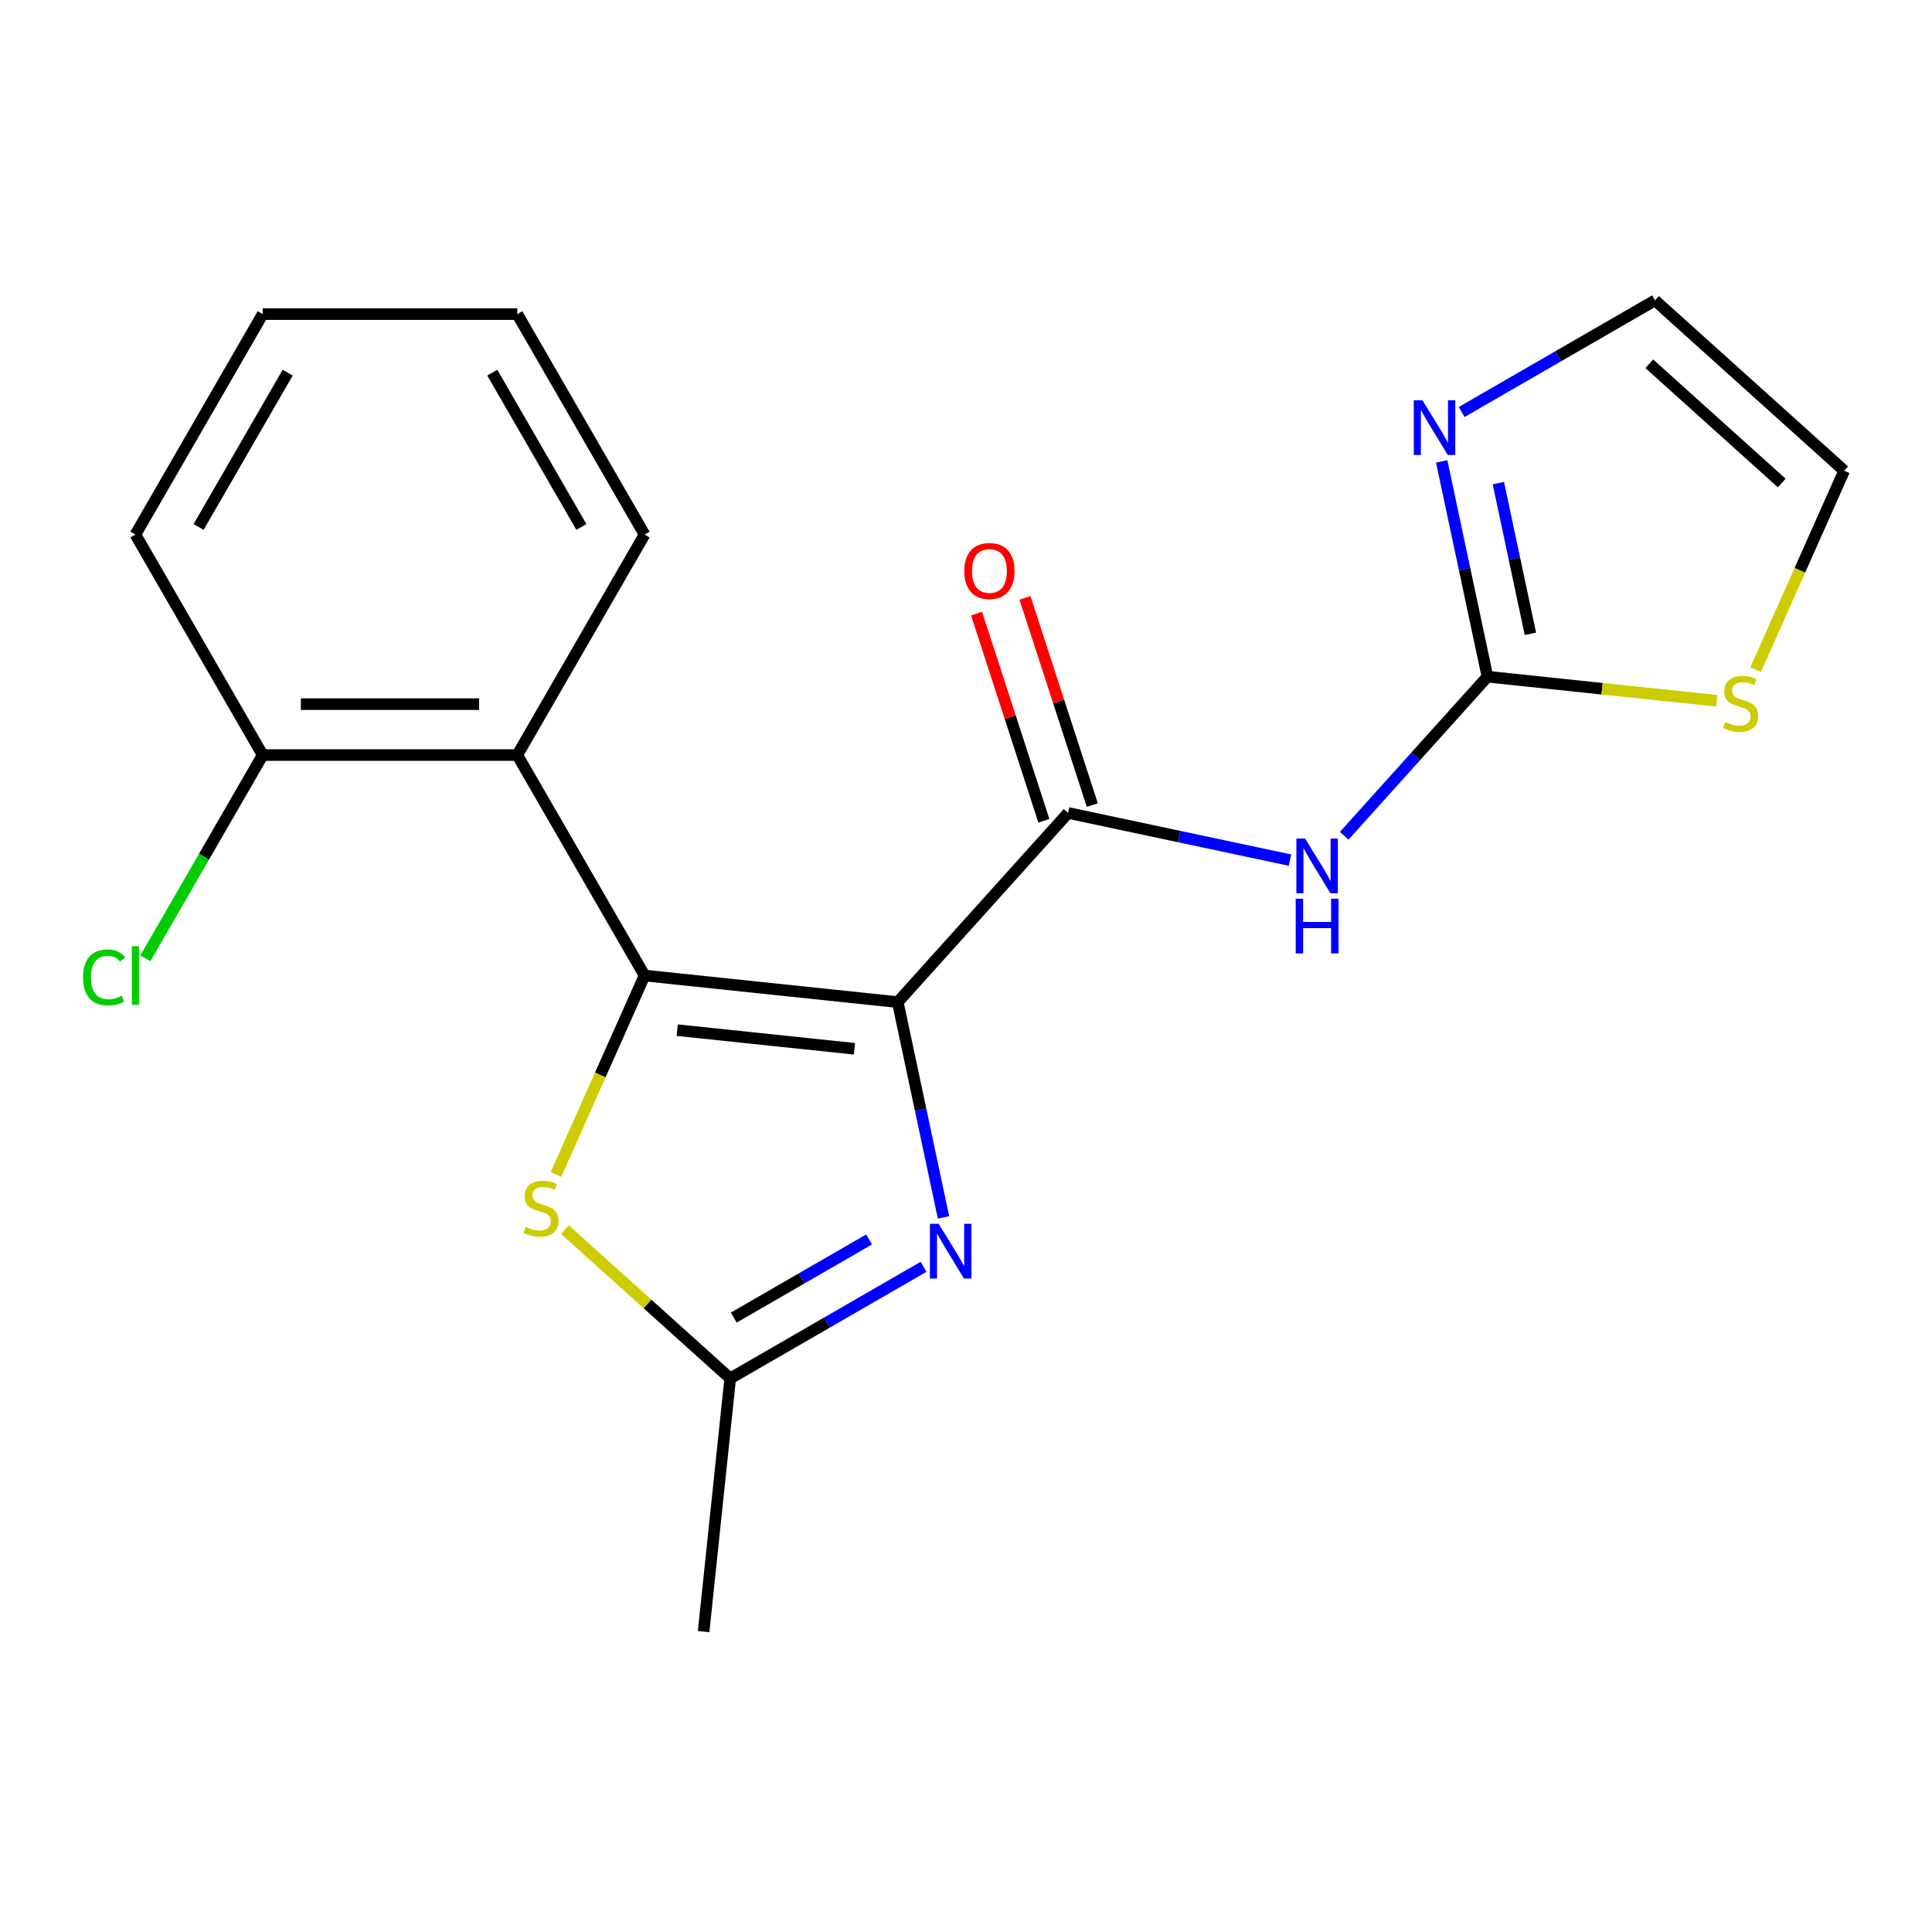 <?xml version='1.0' encoding='iso-8859-1'?>
<svg version='1.1' baseProfile='full'
              xmlns='http://www.w3.org/2000/svg'
                      xmlns:rdkit='http://www.rdkit.org/xml'
                      xmlns:xlink='http://www.w3.org/1999/xlink'
                  xml:space='preserve'
width='1000px' height='1000px' viewBox='0 0 1000 1000'>
<!-- END OF HEADER -->
<rect style='opacity:1.0;fill:#FFFFFF;stroke:none' width='1000' height='1000' x='0' y='0'> </rect>
<path class='bond-0' d='M 464.675,518.702 L 333.628,504.928' style='fill:none;fill-rule:evenodd;stroke:#000000;stroke-width:6px;stroke-linecap:butt;stroke-linejoin:miter;stroke-opacity:1' />
<path class='bond-0' d='M 442.263,542.845 L 350.53,533.203' style='fill:none;fill-rule:evenodd;stroke:#000000;stroke-width:6px;stroke-linecap:butt;stroke-linejoin:miter;stroke-opacity:1' />
<path class='bond-1' d='M 464.675,518.702 L 476.518,574.419' style='fill:none;fill-rule:evenodd;stroke:#000000;stroke-width:6px;stroke-linecap:butt;stroke-linejoin:miter;stroke-opacity:1' />
<path class='bond-1' d='M 476.518,574.419 L 488.361,630.136' style='fill:none;fill-rule:evenodd;stroke:#0000FF;stroke-width:6px;stroke-linecap:butt;stroke-linejoin:miter;stroke-opacity:1' />
<path class='bond-2' d='M 464.675,518.702 L 552.845,420.779' style='fill:none;fill-rule:evenodd;stroke:#000000;stroke-width:6px;stroke-linecap:butt;stroke-linejoin:miter;stroke-opacity:1' />
<path class='bond-4' d='M 333.628,504.928 L 310.707,556.409' style='fill:none;fill-rule:evenodd;stroke:#000000;stroke-width:6px;stroke-linecap:butt;stroke-linejoin:miter;stroke-opacity:1' />
<path class='bond-4' d='M 310.707,556.409 L 287.786,607.89' style='fill:none;fill-rule:evenodd;stroke:#CCCC00;stroke-width:6px;stroke-linecap:butt;stroke-linejoin:miter;stroke-opacity:1' />
<path class='bond-6' d='M 333.628,504.928 L 267.744,390.813' style='fill:none;fill-rule:evenodd;stroke:#000000;stroke-width:6px;stroke-linecap:butt;stroke-linejoin:miter;stroke-opacity:1' />
<path class='bond-7' d='M 478.037,655.693 L 427.996,684.584' style='fill:none;fill-rule:evenodd;stroke:#0000FF;stroke-width:6px;stroke-linecap:butt;stroke-linejoin:miter;stroke-opacity:1' />
<path class='bond-7' d='M 427.996,684.584 L 377.956,713.475' style='fill:none;fill-rule:evenodd;stroke:#000000;stroke-width:6px;stroke-linecap:butt;stroke-linejoin:miter;stroke-opacity:1' />
<path class='bond-7' d='M 449.848,641.537 L 414.819,661.761' style='fill:none;fill-rule:evenodd;stroke:#0000FF;stroke-width:6px;stroke-linecap:butt;stroke-linejoin:miter;stroke-opacity:1' />
<path class='bond-7' d='M 414.819,661.761 L 379.791,681.984' style='fill:none;fill-rule:evenodd;stroke:#000000;stroke-width:6px;stroke-linecap:butt;stroke-linejoin:miter;stroke-opacity:1' />
<path class='bond-3' d='M 552.845,420.779 L 610.272,432.985' style='fill:none;fill-rule:evenodd;stroke:#000000;stroke-width:6px;stroke-linecap:butt;stroke-linejoin:miter;stroke-opacity:1' />
<path class='bond-3' d='M 610.272,432.985 L 667.7,445.192' style='fill:none;fill-rule:evenodd;stroke:#0000FF;stroke-width:6px;stroke-linecap:butt;stroke-linejoin:miter;stroke-opacity:1' />
<path class='bond-11' d='M 565.377,416.707 L 547.951,363.074' style='fill:none;fill-rule:evenodd;stroke:#000000;stroke-width:6px;stroke-linecap:butt;stroke-linejoin:miter;stroke-opacity:1' />
<path class='bond-11' d='M 547.951,363.074 L 530.524,309.442' style='fill:none;fill-rule:evenodd;stroke:#FF0000;stroke-width:6px;stroke-linecap:butt;stroke-linejoin:miter;stroke-opacity:1' />
<path class='bond-11' d='M 540.313,424.851 L 522.887,371.218' style='fill:none;fill-rule:evenodd;stroke:#000000;stroke-width:6px;stroke-linecap:butt;stroke-linejoin:miter;stroke-opacity:1' />
<path class='bond-11' d='M 522.887,371.218 L 505.46,317.586' style='fill:none;fill-rule:evenodd;stroke:#FF0000;stroke-width:6px;stroke-linecap:butt;stroke-linejoin:miter;stroke-opacity:1' />
<path class='bond-5' d='M 695.768,432.588 L 732.836,391.42' style='fill:none;fill-rule:evenodd;stroke:#0000FF;stroke-width:6px;stroke-linecap:butt;stroke-linejoin:miter;stroke-opacity:1' />
<path class='bond-5' d='M 732.836,391.42 L 769.904,350.252' style='fill:none;fill-rule:evenodd;stroke:#000000;stroke-width:6px;stroke-linecap:butt;stroke-linejoin:miter;stroke-opacity:1' />
<path class='bond-20' d='M 292.407,636.446 L 335.182,674.96' style='fill:none;fill-rule:evenodd;stroke:#CCCC00;stroke-width:6px;stroke-linecap:butt;stroke-linejoin:miter;stroke-opacity:1' />
<path class='bond-20' d='M 335.182,674.96 L 377.956,713.475' style='fill:none;fill-rule:evenodd;stroke:#000000;stroke-width:6px;stroke-linecap:butt;stroke-linejoin:miter;stroke-opacity:1' />
<path class='bond-8' d='M 769.904,350.252 L 758.061,294.535' style='fill:none;fill-rule:evenodd;stroke:#000000;stroke-width:6px;stroke-linecap:butt;stroke-linejoin:miter;stroke-opacity:1' />
<path class='bond-8' d='M 758.061,294.535 L 746.218,238.817' style='fill:none;fill-rule:evenodd;stroke:#0000FF;stroke-width:6px;stroke-linecap:butt;stroke-linejoin:miter;stroke-opacity:1' />
<path class='bond-8' d='M 792.129,328.057 L 783.839,289.055' style='fill:none;fill-rule:evenodd;stroke:#000000;stroke-width:6px;stroke-linecap:butt;stroke-linejoin:miter;stroke-opacity:1' />
<path class='bond-8' d='M 783.839,289.055 L 775.548,250.053' style='fill:none;fill-rule:evenodd;stroke:#0000FF;stroke-width:6px;stroke-linecap:butt;stroke-linejoin:miter;stroke-opacity:1' />
<path class='bond-9' d='M 769.904,350.252 L 829.24,356.488' style='fill:none;fill-rule:evenodd;stroke:#000000;stroke-width:6px;stroke-linecap:butt;stroke-linejoin:miter;stroke-opacity:1' />
<path class='bond-9' d='M 829.24,356.488 L 888.576,362.725' style='fill:none;fill-rule:evenodd;stroke:#CCCC00;stroke-width:6px;stroke-linecap:butt;stroke-linejoin:miter;stroke-opacity:1' />
<path class='bond-10' d='M 267.744,390.813 L 135.976,390.813' style='fill:none;fill-rule:evenodd;stroke:#000000;stroke-width:6px;stroke-linecap:butt;stroke-linejoin:miter;stroke-opacity:1' />
<path class='bond-10' d='M 247.979,364.46 L 155.741,364.46' style='fill:none;fill-rule:evenodd;stroke:#000000;stroke-width:6px;stroke-linecap:butt;stroke-linejoin:miter;stroke-opacity:1' />
<path class='bond-15' d='M 267.744,390.813 L 333.628,276.699' style='fill:none;fill-rule:evenodd;stroke:#000000;stroke-width:6px;stroke-linecap:butt;stroke-linejoin:miter;stroke-opacity:1' />
<path class='bond-16' d='M 377.956,713.475 L 364.183,844.521' style='fill:none;fill-rule:evenodd;stroke:#000000;stroke-width:6px;stroke-linecap:butt;stroke-linejoin:miter;stroke-opacity:1' />
<path class='bond-12' d='M 756.542,213.26 L 806.582,184.37' style='fill:none;fill-rule:evenodd;stroke:#0000FF;stroke-width:6px;stroke-linecap:butt;stroke-linejoin:miter;stroke-opacity:1' />
<path class='bond-12' d='M 806.582,184.37 L 856.622,155.479' style='fill:none;fill-rule:evenodd;stroke:#000000;stroke-width:6px;stroke-linecap:butt;stroke-linejoin:miter;stroke-opacity:1' />
<path class='bond-13' d='M 908.704,346.611 L 931.625,295.13' style='fill:none;fill-rule:evenodd;stroke:#CCCC00;stroke-width:6px;stroke-linecap:butt;stroke-linejoin:miter;stroke-opacity:1' />
<path class='bond-13' d='M 931.625,295.13 L 954.545,243.649' style='fill:none;fill-rule:evenodd;stroke:#000000;stroke-width:6px;stroke-linecap:butt;stroke-linejoin:miter;stroke-opacity:1' />
<path class='bond-14' d='M 135.976,390.813 L 105.601,443.424' style='fill:none;fill-rule:evenodd;stroke:#000000;stroke-width:6px;stroke-linecap:butt;stroke-linejoin:miter;stroke-opacity:1' />
<path class='bond-14' d='M 105.601,443.424 L 75.226,496.035' style='fill:none;fill-rule:evenodd;stroke:#00CC00;stroke-width:6px;stroke-linecap:butt;stroke-linejoin:miter;stroke-opacity:1' />
<path class='bond-17' d='M 135.976,390.813 L 70.091,276.699' style='fill:none;fill-rule:evenodd;stroke:#000000;stroke-width:6px;stroke-linecap:butt;stroke-linejoin:miter;stroke-opacity:1' />
<path class='bond-21' d='M 856.622,155.479 L 954.545,243.649' style='fill:none;fill-rule:evenodd;stroke:#000000;stroke-width:6px;stroke-linecap:butt;stroke-linejoin:miter;stroke-opacity:1' />
<path class='bond-21' d='M 853.677,188.289 L 922.223,250.008' style='fill:none;fill-rule:evenodd;stroke:#000000;stroke-width:6px;stroke-linecap:butt;stroke-linejoin:miter;stroke-opacity:1' />
<path class='bond-18' d='M 333.628,276.699 L 267.744,162.584' style='fill:none;fill-rule:evenodd;stroke:#000000;stroke-width:6px;stroke-linecap:butt;stroke-linejoin:miter;stroke-opacity:1' />
<path class='bond-18' d='M 300.923,272.758 L 254.804,192.878' style='fill:none;fill-rule:evenodd;stroke:#000000;stroke-width:6px;stroke-linecap:butt;stroke-linejoin:miter;stroke-opacity:1' />
<path class='bond-22' d='M 70.091,276.699 L 135.976,162.584' style='fill:none;fill-rule:evenodd;stroke:#000000;stroke-width:6px;stroke-linecap:butt;stroke-linejoin:miter;stroke-opacity:1' />
<path class='bond-22' d='M 102.797,272.758 L 148.916,192.878' style='fill:none;fill-rule:evenodd;stroke:#000000;stroke-width:6px;stroke-linecap:butt;stroke-linejoin:miter;stroke-opacity:1' />
<path class='bond-19' d='M 267.744,162.584 L 135.976,162.584' style='fill:none;fill-rule:evenodd;stroke:#000000;stroke-width:6px;stroke-linecap:butt;stroke-linejoin:miter;stroke-opacity:1' />
<path  class='atom-2' d='M 485.811 633.431
L 495.091 648.431
Q 496.011 649.911, 497.491 652.591
Q 498.971 655.271, 499.051 655.431
L 499.051 633.431
L 502.811 633.431
L 502.811 661.751
L 498.931 661.751
L 488.971 645.351
Q 487.811 643.431, 486.571 641.231
Q 485.371 639.031, 485.011 638.351
L 485.011 661.751
L 481.331 661.751
L 481.331 633.431
L 485.811 633.431
' fill='#0000FF'/>
<path  class='atom-4' d='M 675.474 434.015
L 684.754 449.015
Q 685.674 450.495, 687.154 453.175
Q 688.634 455.855, 688.714 456.015
L 688.714 434.015
L 692.474 434.015
L 692.474 462.335
L 688.594 462.335
L 678.634 445.935
Q 677.474 444.015, 676.234 441.815
Q 675.034 439.615, 674.674 438.935
L 674.674 462.335
L 670.994 462.335
L 670.994 434.015
L 675.474 434.015
' fill='#0000FF'/>
<path  class='atom-4' d='M 670.654 465.167
L 674.494 465.167
L 674.494 477.207
L 688.974 477.207
L 688.974 465.167
L 692.814 465.167
L 692.814 493.487
L 688.974 493.487
L 688.974 480.407
L 674.494 480.407
L 674.494 493.487
L 670.654 493.487
L 670.654 465.167
' fill='#0000FF'/>
<path  class='atom-5' d='M 272.033 635.024
Q 272.353 635.144, 273.673 635.704
Q 274.993 636.264, 276.433 636.624
Q 277.913 636.944, 279.353 636.944
Q 282.033 636.944, 283.593 635.664
Q 285.153 634.344, 285.153 632.064
Q 285.153 630.504, 284.353 629.544
Q 283.593 628.584, 282.393 628.064
Q 281.193 627.544, 279.193 626.944
Q 276.673 626.184, 275.153 625.464
Q 273.673 624.744, 272.593 623.224
Q 271.553 621.704, 271.553 619.144
Q 271.553 615.584, 273.953 613.384
Q 276.393 611.184, 281.193 611.184
Q 284.473 611.184, 288.193 612.744
L 287.273 615.824
Q 283.873 614.424, 281.313 614.424
Q 278.553 614.424, 277.033 615.584
Q 275.513 616.704, 275.553 618.664
Q 275.553 620.184, 276.313 621.104
Q 277.113 622.024, 278.233 622.544
Q 279.393 623.064, 281.313 623.664
Q 283.873 624.464, 285.393 625.264
Q 286.913 626.064, 287.993 627.704
Q 289.113 629.304, 289.113 632.064
Q 289.113 635.984, 286.473 638.104
Q 283.873 640.184, 279.513 640.184
Q 276.993 640.184, 275.073 639.624
Q 273.193 639.104, 270.953 638.184
L 272.033 635.024
' fill='#CCCC00'/>
<path  class='atom-9' d='M 736.248 207.203
L 745.528 222.203
Q 746.448 223.683, 747.928 226.363
Q 749.408 229.043, 749.488 229.203
L 749.488 207.203
L 753.248 207.203
L 753.248 235.523
L 749.368 235.523
L 739.408 219.123
Q 738.248 217.203, 737.008 215.003
Q 735.808 212.803, 735.448 212.123
L 735.448 235.523
L 731.768 235.523
L 731.768 207.203
L 736.248 207.203
' fill='#0000FF'/>
<path  class='atom-10' d='M 892.95 373.745
Q 893.27 373.865, 894.59 374.425
Q 895.91 374.985, 897.35 375.345
Q 898.83 375.665, 900.27 375.665
Q 902.95 375.665, 904.51 374.385
Q 906.07 373.065, 906.07 370.785
Q 906.07 369.225, 905.27 368.265
Q 904.51 367.305, 903.31 366.785
Q 902.11 366.265, 900.11 365.665
Q 897.59 364.905, 896.07 364.185
Q 894.59 363.465, 893.51 361.945
Q 892.47 360.425, 892.47 357.865
Q 892.47 354.305, 894.87 352.105
Q 897.31 349.905, 902.11 349.905
Q 905.39 349.905, 909.11 351.465
L 908.19 354.545
Q 904.79 353.145, 902.23 353.145
Q 899.47 353.145, 897.95 354.305
Q 896.43 355.425, 896.47 357.385
Q 896.47 358.905, 897.23 359.825
Q 898.03 360.745, 899.15 361.265
Q 900.31 361.785, 902.23 362.385
Q 904.79 363.185, 906.31 363.985
Q 907.83 364.785, 908.91 366.425
Q 910.03 368.025, 910.03 370.785
Q 910.03 374.705, 907.39 376.825
Q 904.79 378.905, 900.43 378.905
Q 897.91 378.905, 895.99 378.345
Q 894.11 377.825, 891.87 376.905
L 892.95 373.745
' fill='#CCCC00'/>
<path  class='atom-12' d='M 499.126 295.54
Q 499.126 288.74, 502.486 284.94
Q 505.846 281.14, 512.126 281.14
Q 518.406 281.14, 521.766 284.94
Q 525.126 288.74, 525.126 295.54
Q 525.126 302.42, 521.726 306.34
Q 518.326 310.22, 512.126 310.22
Q 505.886 310.22, 502.486 306.34
Q 499.126 302.46, 499.126 295.54
M 512.126 307.02
Q 516.446 307.02, 518.766 304.14
Q 521.126 301.22, 521.126 295.54
Q 521.126 289.98, 518.766 287.18
Q 516.446 284.34, 512.126 284.34
Q 507.806 284.34, 505.446 287.14
Q 503.126 289.94, 503.126 295.54
Q 503.126 301.26, 505.446 304.14
Q 507.806 307.02, 512.126 307.02
' fill='#FF0000'/>
<path  class='atom-15' d='M 42.971 505.908
Q 42.971 498.868, 46.251 495.188
Q 49.571 491.468, 55.851 491.468
Q 61.691 491.468, 64.811 495.588
L 62.171 497.748
Q 59.891 494.748, 55.851 494.748
Q 51.571 494.748, 49.291 497.628
Q 47.051 500.468, 47.051 505.908
Q 47.051 511.508, 49.371 514.388
Q 51.731 517.268, 56.291 517.268
Q 59.411 517.268, 63.051 515.388
L 64.171 518.388
Q 62.691 519.348, 60.451 519.908
Q 58.211 520.468, 55.731 520.468
Q 49.571 520.468, 46.251 516.708
Q 42.971 512.948, 42.971 505.908
' fill='#00CC00'/>
<path  class='atom-15' d='M 68.251 489.748
L 71.931 489.748
L 71.931 520.108
L 68.251 520.108
L 68.251 489.748
' fill='#00CC00'/>
</svg>
